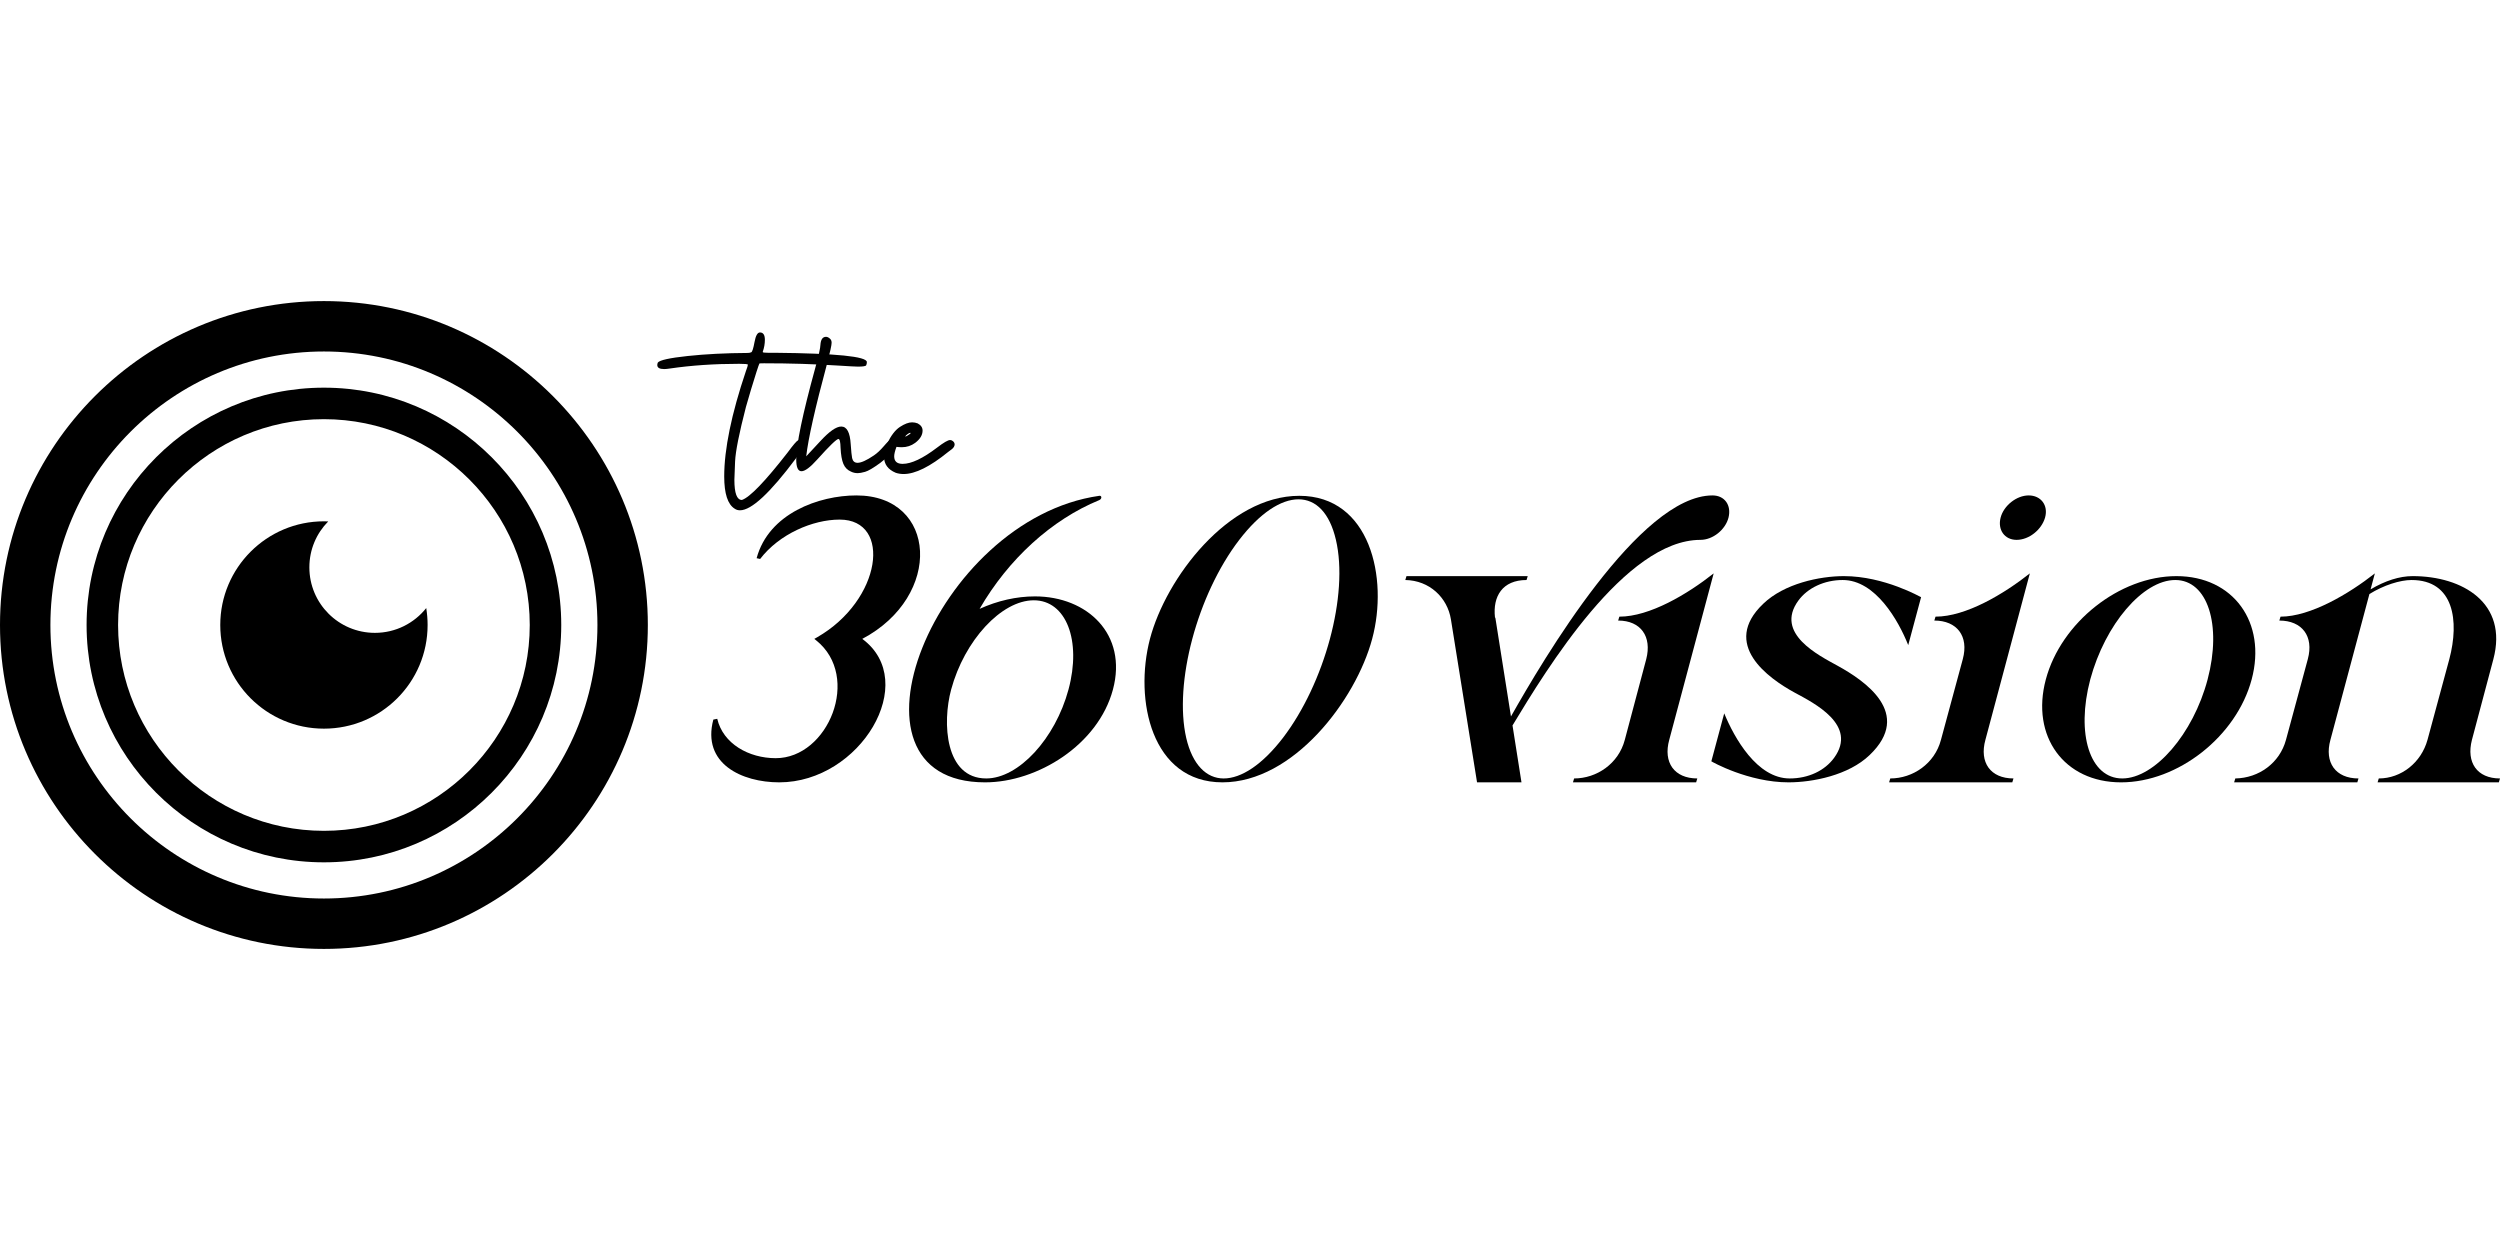 <?xml version="1.0" encoding="iso-8859-1"?>
<!-- Generator: Adobe Illustrator 26.0.2, SVG Export Plug-In . SVG Version: 6.00 Build 0)  -->
<svg version="1.1" id="katman_1" xmlns="http://www.w3.org/2000/svg" xmlns:xlink="http://www.w3.org/1999/xlink" x="0px" y="0px"
	 viewBox="0 0 600 300" style="enable-background:new 0 0 600 300;" xml:space="preserve">
<g>
	<g>
		<g>
			<path d="M77.74,227.74C34.874,227.74,0,192.866,0,150c0-42.866,34.874-77.74,77.74-77.74c42.866,0,77.741,34.874,77.741,77.74
				C155.482,192.866,120.607,227.74,77.74,227.74z M77.74,84.357c-36.196,0-65.643,29.447-65.643,65.643
				c0,36.196,29.447,65.643,65.643,65.643c36.196,0,65.644-29.447,65.644-65.643C143.384,113.804,113.936,84.357,77.74,84.357z"/>
			<path d="M77.74,206.96c-31.408,0-56.96-25.552-56.96-56.96c0-31.408,25.552-56.96,56.96-56.96c31.408,0,56.96,25.552,56.96,56.96
				C134.7,181.408,109.149,206.96,77.74,206.96z M77.74,100.601c-27.239,0-49.4,22.16-49.4,49.399
				c0,27.239,22.161,49.399,49.4,49.399c27.239,0,49.4-22.16,49.4-49.399C127.14,122.762,104.979,100.601,77.74,100.601z"/>
			<path d="M52.864,149.996c0,13.75,11.146,24.881,24.881,24.881c13.75,0,24.88-11.131,24.88-24.881
				c0-1.384-0.119-2.738-0.327-4.062c-2.887,3.631-7.336,5.952-12.321,5.952c-8.69,0-15.729-7.039-15.729-15.714
				c0-4.301,1.711-8.184,4.524-11.027c-0.342-0.03-0.685-0.03-1.027-0.03C64.009,125.115,52.864,136.261,52.864,149.996z"/>
		</g>
	</g>
	<g>
		<g>
			<path d="M171.202,172.7l0.936-0.187c1.403,5.988,7.579,9.45,14.035,9.45c12.631,0,20.584-19.555,9.731-28.256l-0.468-0.374
				l0.655-0.374c15.531-8.889,18.058-28.256,5.427-28.256c-6.456,0-14.502,3.462-19.087,9.45l-0.842-0.187
				c2.9-10.76,14.97-15.064,23.952-15.064c19.368,0,20.865,24.139,1.404,34.431c13.941,10.292-0.468,34.431-19.929,34.431
				C178.032,187.764,168.395,183.273,171.202,172.7z"/>
			<path d="M263.828,118.995c0.655-0.094,0.655,0.749,0,1.029c-11.415,4.678-21.8,14.128-28.724,26.104
				c4.304-1.965,8.889-2.994,13.286-2.994c12.537,0,22.268,9.076,18.713,22.362c-3.555,13.286-18.151,22.268-30.689,22.268
				C199.176,187.764,224.345,124.608,263.828,118.995z M236.695,186.828c7.766,0,16.561-9.544,19.742-21.332
				c3.181-11.789-0.561-21.426-8.327-21.426c-7.766,0-16.654,9.637-19.835,21.426C226.122,173.449,226.777,186.828,236.695,186.828z
				"/>
			<path d="M275.991,153.332c3.836-14.596,18.806-34.338,35.835-34.338c17.029,0,21.426,19.742,17.496,34.338
				c-3.93,14.69-18.9,34.431-35.928,34.431C276.365,187.764,272.155,168.022,275.991,153.332z M284.693,177.098
				c1.497,6.456,4.865,9.731,8.982,9.731c4.21,0,9.263-3.275,14.222-9.731c10.011-13.099,15.812-34.338,12.725-47.53
				c-1.497-6.456-4.772-9.731-8.982-9.731c-4.21,0-9.263,3.275-14.222,9.731C287.312,142.76,281.699,163.999,284.693,177.098z"/>
			<path d="M348.221,148.654c-0.842-5.24-5.146-9.356-10.947-9.45l0.281-0.936h29.098l-0.281,0.936c-5.801,0-8.14,3.93-7.579,8.982
				l0.094,0.094l3.743,23.672c7.672-13.567,30.876-53.05,48.372-53.05c2.9,0,4.585,2.339,3.836,5.333
				c-0.749,2.9-3.743,5.333-6.737,5.333c-18.058,0-36.957,31.063-45.098,44.536l2.152,13.66H354.49L348.221,148.654z
				 M377.507,187.764l0.281-0.936c5.427,0,10.666-3.555,12.163-9.263l5.146-19.368c1.403-5.427-1.31-9.263-6.737-9.263l0.281-0.936
				c7.298,0,16.374-5.427,22.642-10.386l-10.666,39.952c-1.497,5.427,1.216,9.263,6.737,9.263l-0.281,0.936H377.507z"/>
			<path d="M410.723,182.711l3.088-11.508c2.433,5.895,7.859,15.625,15.719,15.625c4.491,0,8.421-1.871,10.666-4.959
				c5.707-7.859-4.772-13.099-9.45-15.625c-6.362-3.462-17.777-11.602-7.579-21.332c5.052-4.865,13.567-6.643,19.368-6.643
				c9.731,0,18.432,5.052,18.526,5.052l-3.088,11.508c-2.339-5.895-7.859-15.625-15.719-15.625c-4.397,0-8.421,1.871-10.666,4.959
				c-5.707,7.859,4.865,13.099,9.45,15.625c6.456,3.555,18.151,11.415,7.672,21.426c-5.052,4.865-13.66,6.549-19.461,6.549
				C419.611,187.764,410.816,182.805,410.723,182.711z"/>
			<path d="M453.667,186.828c5.427,0,10.666-3.555,12.163-9.263l5.24-19.368c1.497-5.52-1.404-9.263-6.83-9.263l0.281-0.936
				c7.298,0,16.374-5.427,22.642-10.386l-10.666,39.952c-1.497,5.427,1.216,9.263,6.737,9.263l-0.281,0.936h-29.566L453.667,186.828
				z M480.146,124.234c0.749-2.9,3.836-5.333,6.737-5.333c2.9,0,4.772,2.339,3.93,5.333c-0.842,2.9-3.836,5.333-6.83,5.333
				C481.081,129.567,479.397,127.135,480.146,124.234z"/>
			<path d="M490.998,163.063c3.649-13.66,17.683-24.794,31.344-24.794c13.66,0,21.707,11.134,18.058,24.794
				c-3.649,13.66-17.684,24.701-31.344,24.701S487.349,176.723,490.998,163.063z M509.337,186.828
				c7.766,0,17.029-10.666,20.49-23.765c3.462-13.099,0-23.859-7.766-23.859s-16.841,10.666-20.397,23.859
				C498.203,176.162,501.571,186.828,509.337,186.828z"/>
			<path d="M536.19,187.764l0.281-0.936c5.707-0.094,10.666-3.743,12.163-9.263l5.24-19.368c1.497-5.52-1.404-9.263-6.83-9.263
				l0.281-0.936c7.204,0,16.467-5.52,22.642-10.386l-1.029,3.836c3.462-2.058,6.924-3.181,10.105-3.181
				c11.976,0,22.923,6.456,19.368,19.929l-5.146,19.368c-1.404,5.427,1.216,9.263,6.737,9.263l-0.281,0.936h-29.098l0.281-0.936
				c5.427,0,10.198-3.836,11.695-9.263l5.24-19.368c2.433-9.169,1.123-18.993-9.076-18.993c-2.713,0-6.643,1.216-10.105,3.368
				l-9.356,34.993c-1.497,5.427,1.216,9.263,6.737,9.263l-0.281,0.936H536.19z"/>
		</g>
		<g>
			<path d="M177.596,122.472c-0.477,0-0.898-0.126-1.262-0.379c-1.682-1.037-2.523-3.617-2.523-7.738
				c0-6.561,1.738-14.999,5.215-25.317c0.308-0.813,0.463-1.317,0.463-1.514c0-0.14-0.701-0.21-2.103-0.21
				c-5.944,0-11.495,0.379-16.654,1.136c-0.532,0.084-0.981,0.126-1.346,0.126c-1.093,0-1.64-0.322-1.64-0.967
				c0-0.168,0.042-0.364,0.126-0.589c0.449-0.589,2.832-1.114,7.149-1.577c4.318-0.463,9.126-0.708,14.425-0.736
				c0.336,0,0.624-0.056,0.862-0.168c0.238-0.112,0.497-0.932,0.778-2.46c0.28-1.528,0.715-2.292,1.304-2.292
				c0.785,0,1.178,0.589,1.178,1.766c0,0.954-0.168,1.907-0.505,2.86v0.084c0,0.112,0.421,0.168,1.262,0.168h1.64
				c14.719,0.141,22.079,0.883,22.079,2.229c0,0.309-0.056,0.568-0.168,0.778c-0.112,0.21-0.771,0.315-1.977,0.315
				c-0.533,0-2.103-0.084-4.71-0.252c-5.72-0.364-11.649-0.547-17.789-0.547c-0.673,0-1.051,0.014-1.135,0.042
				c-0.084,0.141-0.323,0.82-0.715,2.04c-0.393,1.22-0.827,2.622-1.304,4.206c-0.477,1.584-0.883,2.979-1.22,4.184
				c-1.626,6.281-2.496,10.647-2.607,13.1c-0.112,2.454-0.168,3.918-0.168,4.395c0,3.224,0.602,4.836,1.808,4.836
				c1.906-0.645,5.565-4.443,10.977-11.397c1.317-1.794,2.159-2.776,2.523-2.944c0.168-0.056,0.308-0.084,0.421-0.084
				c0.14,0,0.28,0.028,0.421,0.084c0.532,0.141,0.799,0.407,0.799,0.799c0,0.477-0.729,1.668-2.187,3.575
				C184.815,118.323,180.344,122.472,177.596,122.472z"/>
			<path d="M205.857,113.557c-0.589,0-1.136-0.126-1.64-0.379c-0.841-0.364-1.444-0.981-1.808-1.85
				c-0.365-0.869-0.589-2.145-0.673-3.827c-0.028-1.43-0.196-2.145-0.505-2.145c-0.449,0-2.145,1.64-5.089,4.92
				c-1.682,1.879-2.944,2.818-3.785,2.818c-0.841,0-1.262-0.939-1.262-2.818c0-3.56,1.514-10.85,4.542-21.869
				c0.841-3.084,1.262-4.963,1.262-5.635c0.084-1.289,0.532-1.935,1.346-1.935c0.308,0,0.631,0.154,0.967,0.463
				c0.252,0.225,0.378,0.547,0.378,0.967c0,0.561-0.365,2.229-1.093,5.005c-2.86,10.626-4.528,18.042-5.005,22.247l3.364-3.617
				c2.159-2.355,3.841-3.533,5.047-3.533c1.346,0,2.103,1.416,2.271,4.248c0.112,1.655,0.224,2.762,0.336,3.322
				c0.168,0.757,0.603,1.136,1.304,1.136c0.869,0,2.173-0.589,3.911-1.766c0.757-0.505,1.556-1.247,2.397-2.229
				c0.841-0.981,1.359-1.472,1.556-1.472c0.224,0,0.448,0.084,0.673,0.252c0.224,0.168,0.336,0.421,0.336,0.757
				c0,0.365-0.168,0.827-0.505,1.388c-0.617,1.066-1.598,2.103-2.944,3.112c-1.655,1.206-2.86,1.914-3.617,2.124
				C206.867,113.452,206.278,113.557,205.857,113.557z"/>
			<path d="M216.876,113.767c-0.673,0-1.304-0.098-1.892-0.294c-1.878-0.785-2.818-2.075-2.818-3.869
				c0-0.925,0.252-1.977,0.757-3.154c0.925-1.935,1.948-3.266,3.07-3.995c1.121-0.729,2.088-1.093,2.902-1.093
				c0.476,0,0.925,0.084,1.346,0.252c0.785,0.421,1.178,0.996,1.178,1.724c0,1.066-0.589,2.047-1.766,2.944
				c-0.953,0.701-2.019,1.051-3.196,1.051c-0.449,0-0.883-0.028-1.304-0.084c-0.365,0.982-0.547,1.739-0.547,2.271
				c0,1.206,0.673,1.808,2.019,1.808c2.103,0,4.864-1.304,8.285-3.911c1.57-1.205,2.607-1.808,3.112-1.808
				c0.112,0,0.21,0.014,0.294,0.042c0.505,0.225,0.771,0.547,0.799,0.967c0,0.449-0.239,0.856-0.715,1.22l-0.841,0.631
				C223.212,112.001,219.651,113.767,216.876,113.767z M217.296,104.767c0.14,0,0.49-0.196,1.051-0.589
				c0.14-0.112,0.21-0.196,0.21-0.252c0-0.028-0.042-0.042-0.126-0.042c-0.084,0-0.21,0.049-0.379,0.147
				c-0.168,0.099-0.344,0.231-0.526,0.4c-0.183,0.168-0.273,0.281-0.273,0.336H217.296z"/>
		</g>
	</g>
</g>
</svg>
